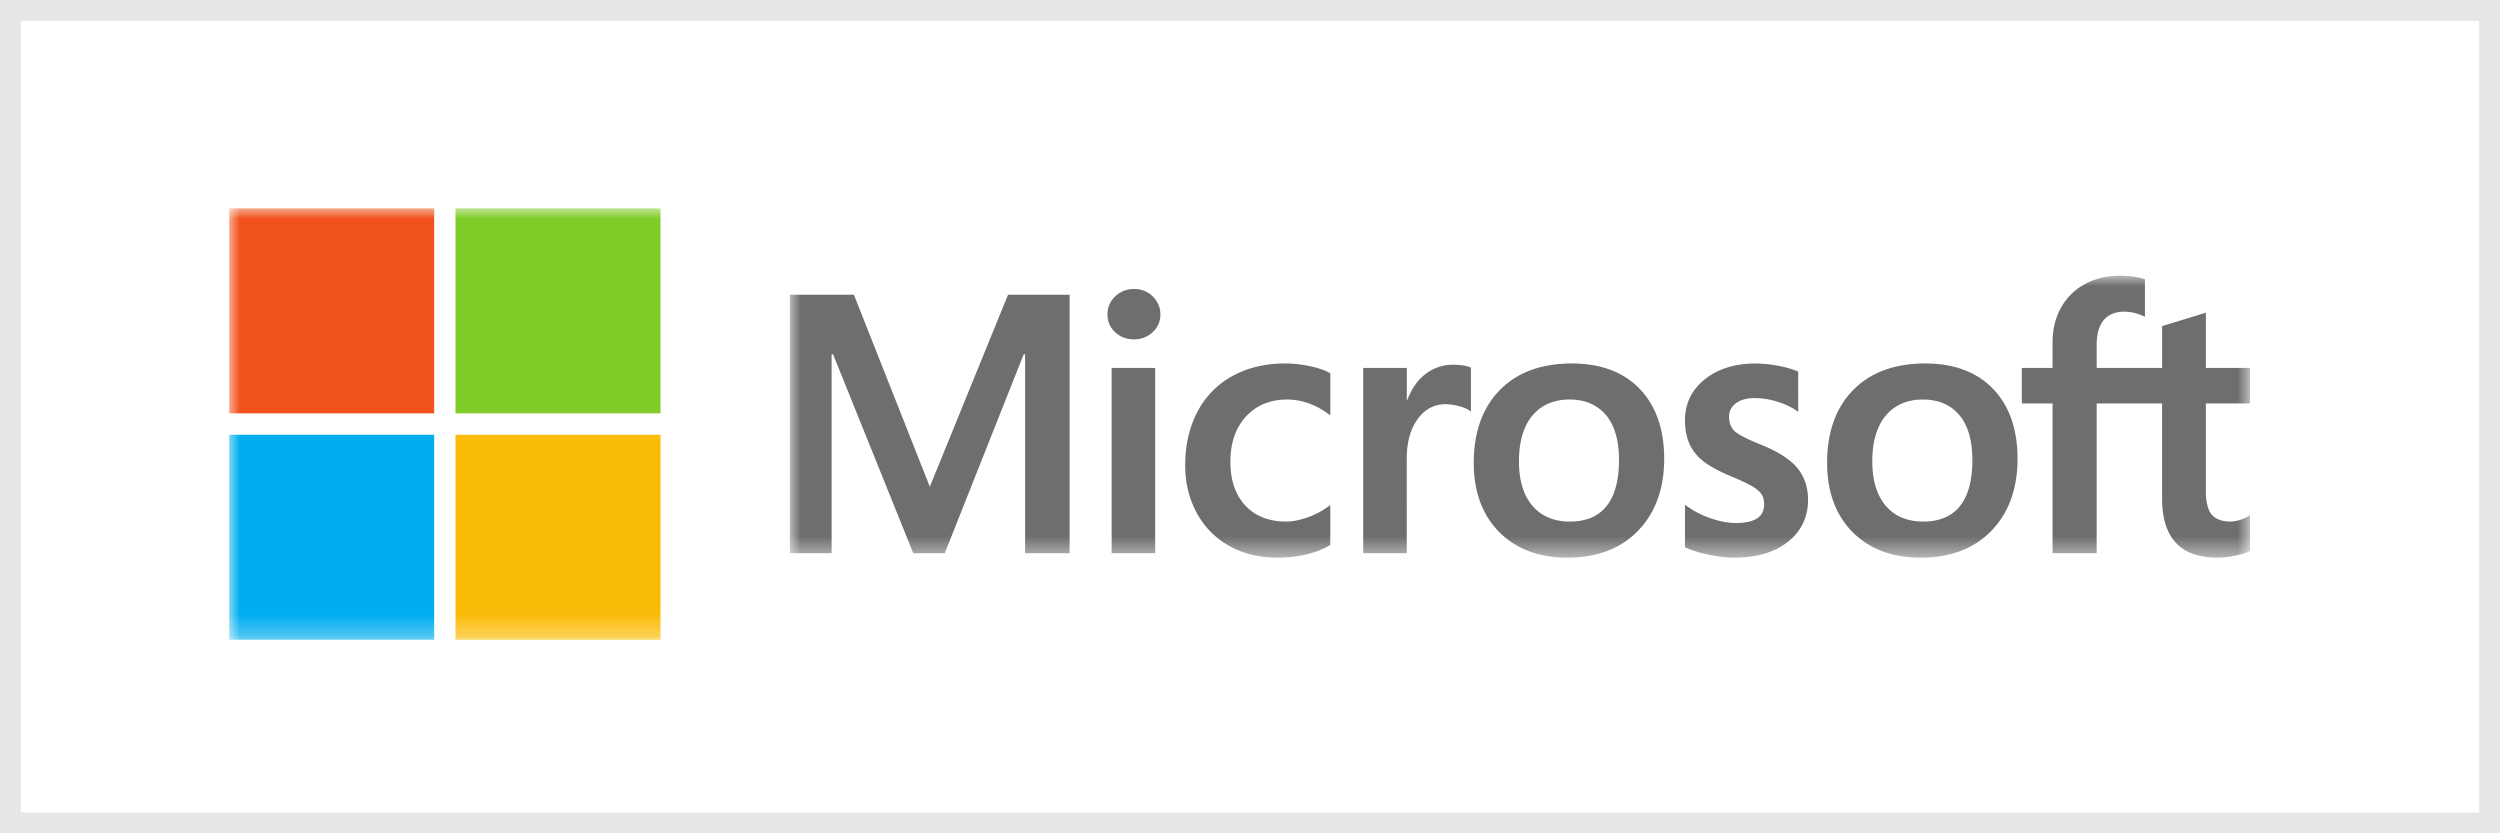 <svg width="120" height="40" viewBox="0 0 120 40" xmlns="http://www.w3.org/2000/svg" xmlns:xlink="http://www.w3.org/1999/xlink">
    <rect x="0" y="0" width="120" height="40" fill="#333333" stroke="none"/>
    <defs>
        <path id="2vnsub3tua" d="M0 0h70.088v13.531H0z"/>
        <path id="50qc1dyyyc" d="M0 20.709h97V0H0z"/>
        <path id="kl9m7myk3e" d="M0 20.709h97V0H0z"/>
        <path id="rmphzltwig" d="M0 20.709h97V0H0z"/>
        <path id="5izbtwzsli" d="M0 20.709h97V0H0z"/>
    </defs>
    <g fill="none" fill-rule="evenodd">
        <path stroke="#E6E6E6" fill="#FFF" d="M.5.5h119v39H.5z"/>
        <g transform="translate(37.912 13.236)">
            <mask id="hokedb67mb" fill="#fff">
                <use xlink:href="#2vnsub3tua"/>
            </mask>
            <path d="M11.294 3.77v9.547h2.135V.91h-2.955l-3.755 9.216L3.075.91H0v12.408h2.006V3.768h.068l3.85 9.55h1.513l3.789-9.549h.068zm5.22-3.134c-.345 0-.644.118-.892.35a1.156 1.156 0 0 0-.374.871c0 .34.125.63.37.856.244.226.545.34.896.34.35 0 .652-.114.898-.34.25-.227.375-.514.375-.856 0-.334-.123-.623-.364-.862a1.246 1.246 0 0 0-.91-.36zm1.023 3.788h-2.09v8.893h2.09V4.424zm6.24-.214c-.96 0-1.817.206-2.545.611a4.117 4.117 0 0 0-1.677 1.726c-.383.736-.578 1.596-.578 2.555 0 .84.19 1.612.56 2.291a3.937 3.937 0 0 0 1.567 1.582c.665.37 1.435.556 2.287.556.994 0 1.842-.199 2.523-.59l.027-.016v-1.917l-.087.065a3.922 3.922 0 0 1-1.024.532c-.37.13-.708.194-1.003.194-.82 0-1.48-.256-1.957-.762-.48-.507-.723-1.22-.723-2.115 0-.902.254-1.631.753-2.171.499-.536 1.159-.809 1.962-.809.688 0 1.358.232 1.99.692l.09.064V4.679l-.029-.015c-.24-.134-.564-.244-.968-.328a5.75 5.75 0 0 0-1.169-.125V4.21zm5.837 1.755v-1.54h-2.092v8.892h2.09V8.77c0-.774.176-1.41.523-1.89.342-.474.798-.714 1.353-.714.188 0 .4.031.63.092.225.062.39.128.486.198l.089.064v-2.11l-.034-.013c-.195-.084-.47-.126-.82-.126-.525 0-.996.17-1.398.502-.354.293-.61.693-.806 1.193h-.021zM37.54 4.21c-1.467 0-2.632.43-3.461 1.277-.83.847-1.251 2.02-1.251 3.487 0 1.392.411 2.511 1.221 3.327.81.816 1.913 1.23 3.277 1.23 1.421 0 2.563-.435 3.392-1.295.83-.858 1.251-2.02 1.251-3.452 0-1.414-.394-2.542-1.173-3.352-.779-.811-1.875-1.221-3.256-1.221V4.21zm-.094 7.59c-.768 0-1.374-.256-1.802-.757-.43-.505-.646-1.225-.646-2.138 0-.943.217-1.681.647-2.194.427-.51 1.027-.77 1.783-.77.735 0 1.32.249 1.738.736.42.49.634 1.223.634 2.176 0 .965-.2 1.708-.597 2.204-.392.492-.984.742-1.757.742zm8.929-7.59c-.998 0-1.823.255-2.453.759-.634.505-.956 1.169-.956 1.972 0 .419.07.788.206 1.103.138.315.35.593.633.827.281.23.713.473 1.288.72.48.198.841.365 1.07.497.224.13.382.261.471.388.087.124.131.294.131.504 0 .598-.447.888-1.369.888-.34 0-.73-.071-1.156-.212a4.342 4.342 0 0 1-1.186-.602l-.088-.062v2.04l.032.014c.3.138.677.255 1.123.346.443.092.848.139 1.199.139 1.083 0 1.954-.255 2.59-.761.64-.51.964-1.19.964-2.02 0-.6-.175-1.114-.519-1.529-.342-.41-.935-.79-1.763-1.122-.659-.264-1.081-.485-1.256-.653-.167-.163-.252-.393-.252-.685 0-.259.105-.465.32-.634.218-.168.522-.254.902-.254.353 0 .715.056 1.073.165.36.109.674.256.937.434l.086.059V4.599l-.033-.014a4.64 4.64 0 0 0-.951-.265 5.793 5.793 0 0 0-1.043-.108V4.21zm8.126 0c-1.467 0-2.632.43-3.462 1.277-.83.847-1.25 2.02-1.25 3.487 0 1.391.41 2.511 1.22 3.327.811.816 1.913 1.23 3.277 1.23 1.422 0 2.564-.435 3.393-1.295.83-.858 1.251-2.02 1.251-3.452 0-1.414-.395-2.542-1.173-3.352-.779-.811-1.874-1.221-3.256-1.221V4.21zm-.094 7.59c-.77 0-1.375-.256-1.802-.757-.43-.505-.647-1.225-.647-2.138 0-.943.218-1.681.647-2.194.428-.51 1.027-.77 1.785-.77.734 0 1.318.249 1.736.736.422.49.636 1.223.636 2.176 0 .965-.2 1.708-.597 2.204-.394.492-.985.742-1.758.742zm15.68-5.67V4.426H67.97V1.773l-.07.022-1.991.61-.04.011v2.01h-3.14v-1.12c0-.522.117-.92.346-1.187.229-.262.555-.395.971-.395.299 0 .61.07.92.209l.079.034V.171l-.037-.014C64.716.054 64.32 0 63.83 0c-.618 0-1.179.135-1.668.401a2.86 2.86 0 0 0-1.146 1.132c-.27.484-.405 1.043-.405 1.662v1.23h-1.476V6.13h1.476v7.187h2.117V6.13h3.14v4.567c0 1.882.889 2.833 2.638 2.833.287 0 .59-.033.898-.1.316-.067.53-.134.656-.206l.028-.017v-1.722l-.087.058a1.5 1.5 0 0 1-.426.184 1.565 1.565 0 0 1-.417.072c-.41 0-.714-.11-.902-.328-.19-.22-.287-.604-.287-1.143V6.13h2.119z" fill="#706D6E" fill-rule="nonzero" mask="url(#hokedb67mb)"/>
        </g>
        <g transform="translate(11 10)">
            <mask id="u4smzdt0od" fill="#fff">
                <use xlink:href="#50qc1dyyyc"/>
            </mask>
            <path fill="#F1511B" fill-rule="nonzero" mask="url(#u4smzdt0od)" d="M0 9.84h9.84V0H0z"/>
        </g>
        <g transform="translate(11 10)">
            <mask id="o8phudmiuf" fill="#fff">
                <use xlink:href="#kl9m7myk3e"/>
            </mask>
            <path fill="#80CC28" fill-rule="nonzero" mask="url(#o8phudmiuf)" d="M20.704 9.84h-9.84V0h9.84z"/>
        </g>
        <g transform="translate(11 10)">
            <mask id="8g2gbwmjxh" fill="#fff">
                <use xlink:href="#rmphzltwig"/>
            </mask>
            <path fill="#00ADEF" fill-rule="nonzero" mask="url(#8g2gbwmjxh)" d="M0 20.709h9.84v-9.84H0z"/>
        </g>
        <g transform="translate(11 10)">
            <mask id="homt2cvnoj" fill="#fff">
                <use xlink:href="#5izbtwzsli"/>
            </mask>
            <path fill="#FBBC09" fill-rule="nonzero" mask="url(#homt2cvnoj)" d="M20.704 20.709h-9.84v-9.84h9.84z"/>
        </g>
    </g>
</svg>
